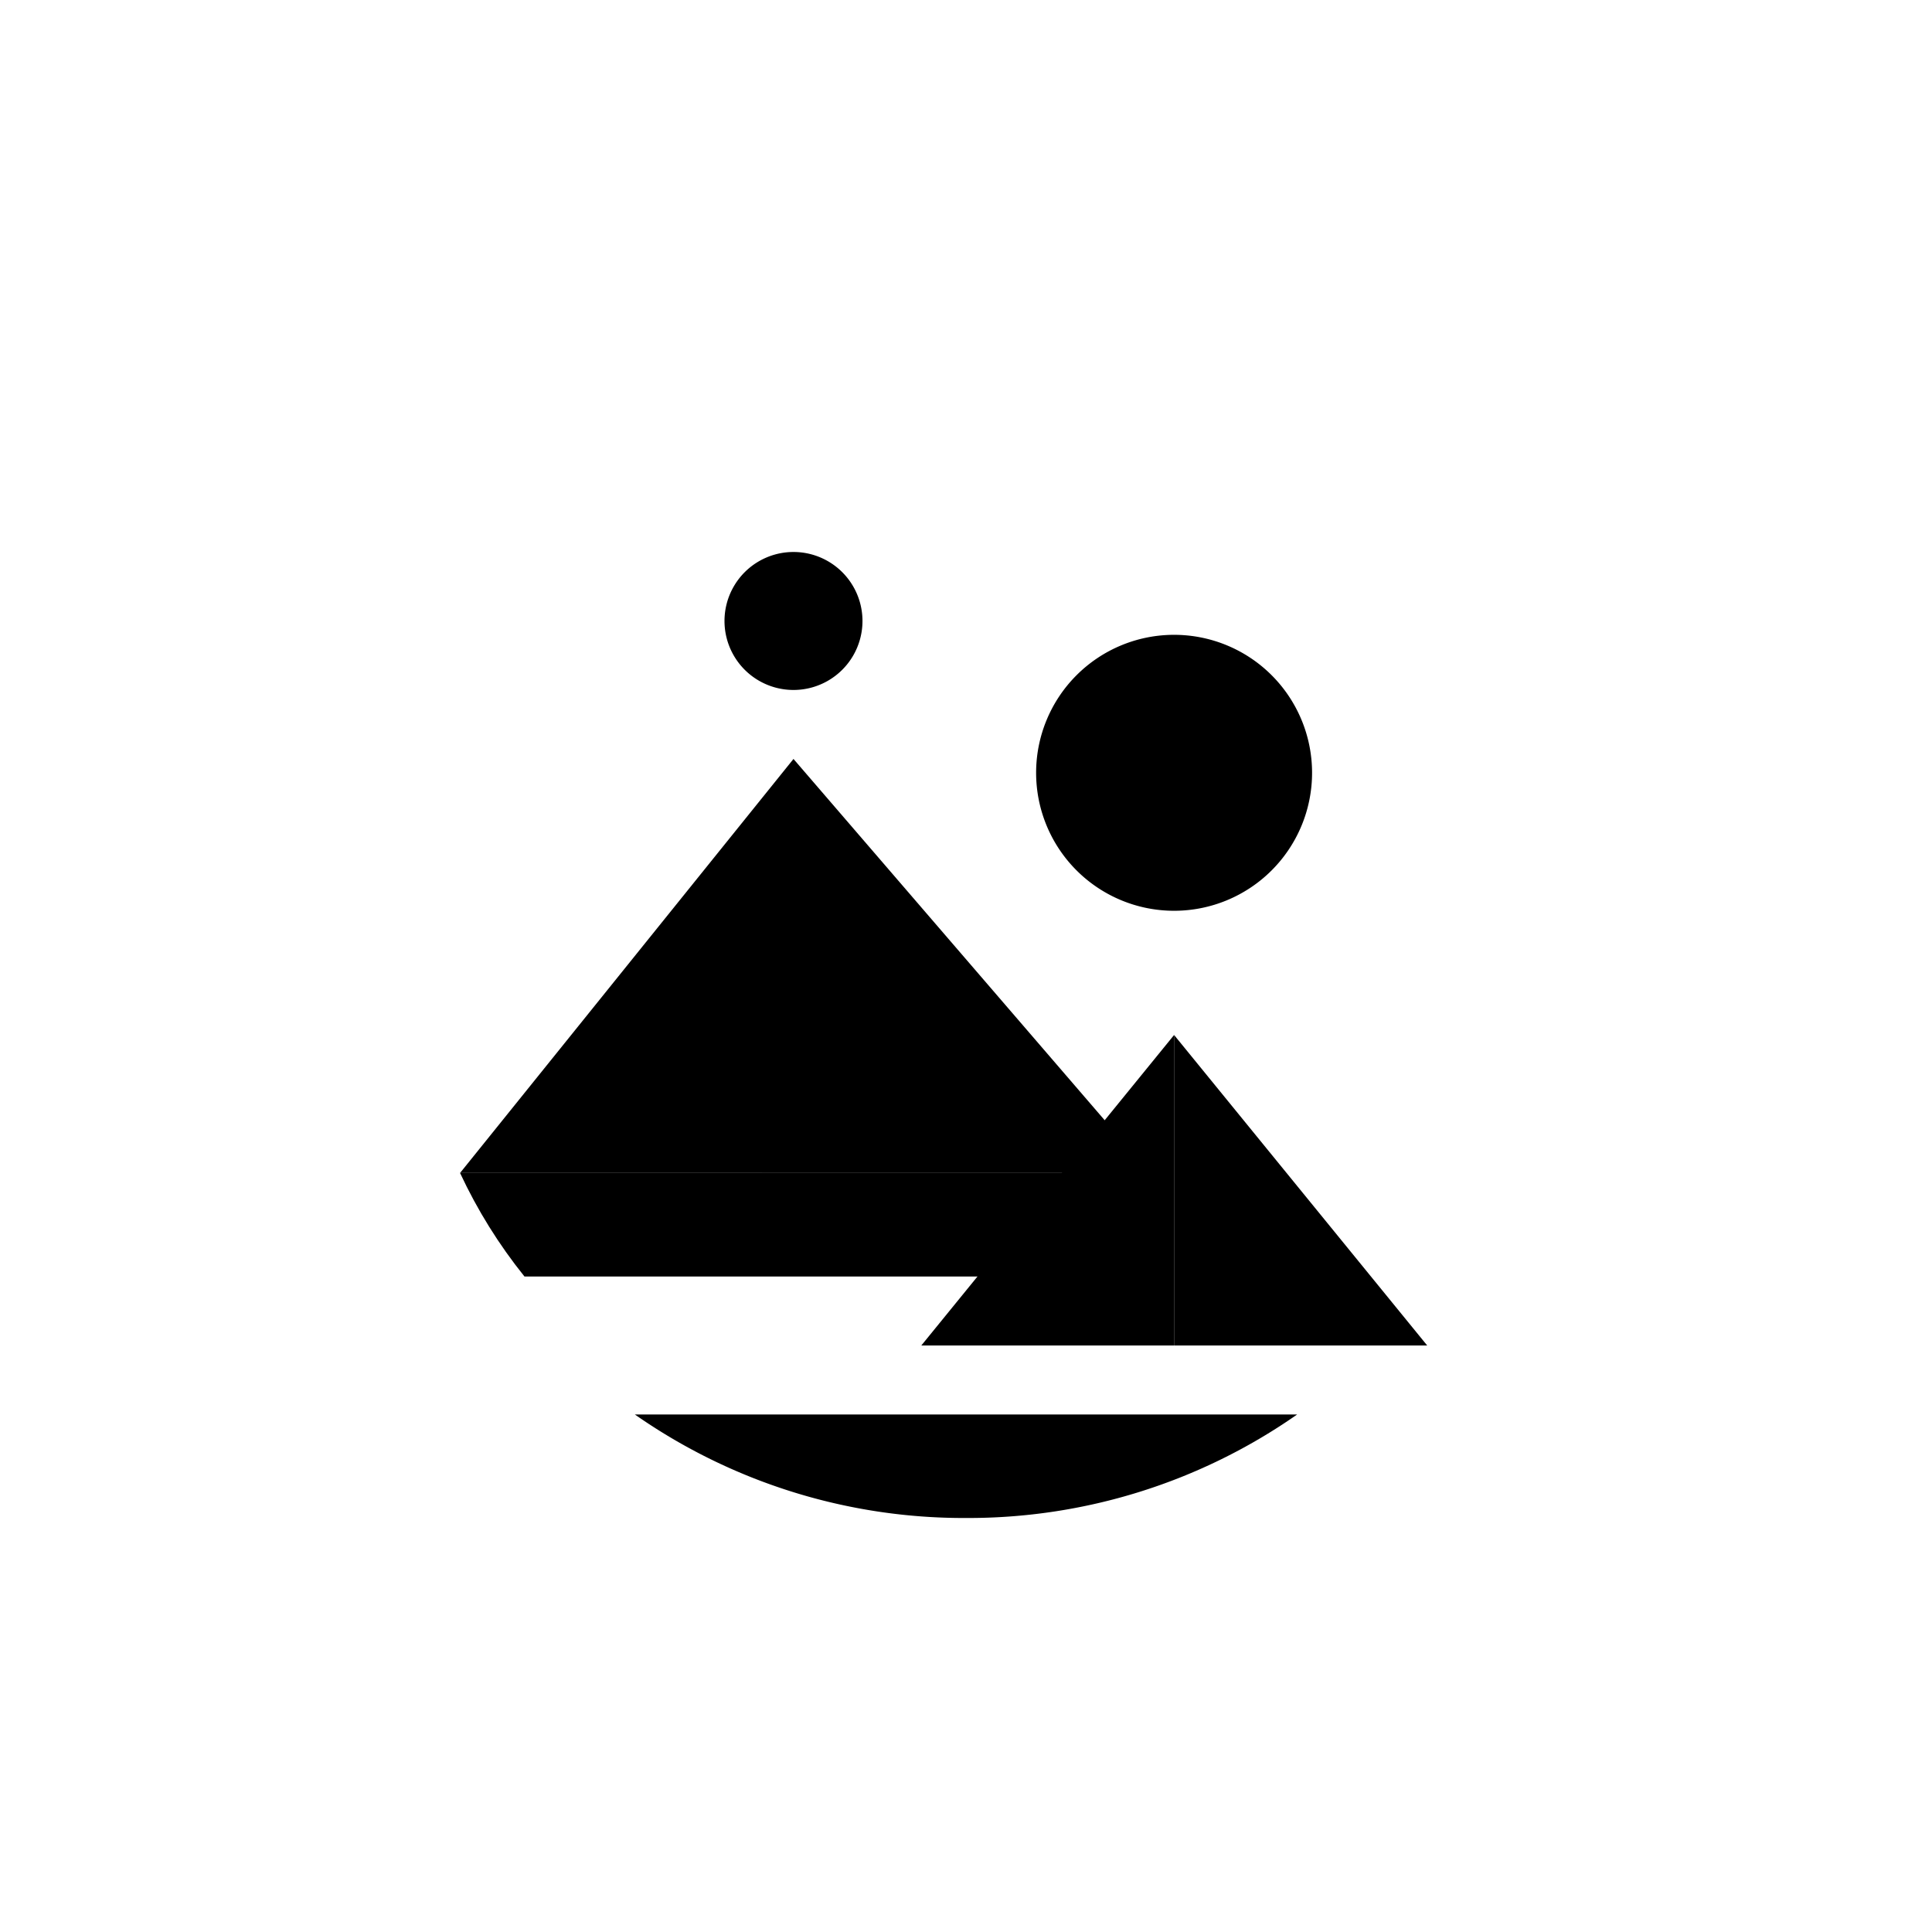 <?xml version="1.0" encoding="utf-8"?>
<!-- Generator: www.svgicons.com -->
<svg xmlns="http://www.w3.org/2000/svg" width="800" height="800" viewBox="0 0 24 24">
<path fill="currentColor" d="M9.857 9.428v5.143h4.43zm-4.142 5.143h4.142V9.428zm2.171 3A7.13 7.13 0 0 0 12 18.857a7.13 7.13 0 0 0 4.114-1.286z"/><path fill="currentColor" d="M5.715 14.571q.322.691.8 1.286h7.83V14.57zm8.87-1.714v3.857h3.144z"/><path fill="currentColor" d="M11.445 16.714h3.14v-3.857zm3.14-5.4a1.714 1.714 0 1 0 0-3.428a1.714 1.714 0 0 0 0 3.428M9.857 8.571a.857.857 0 1 0 0-1.714a.857.857 0 0 0 0 1.714"/>
</svg>